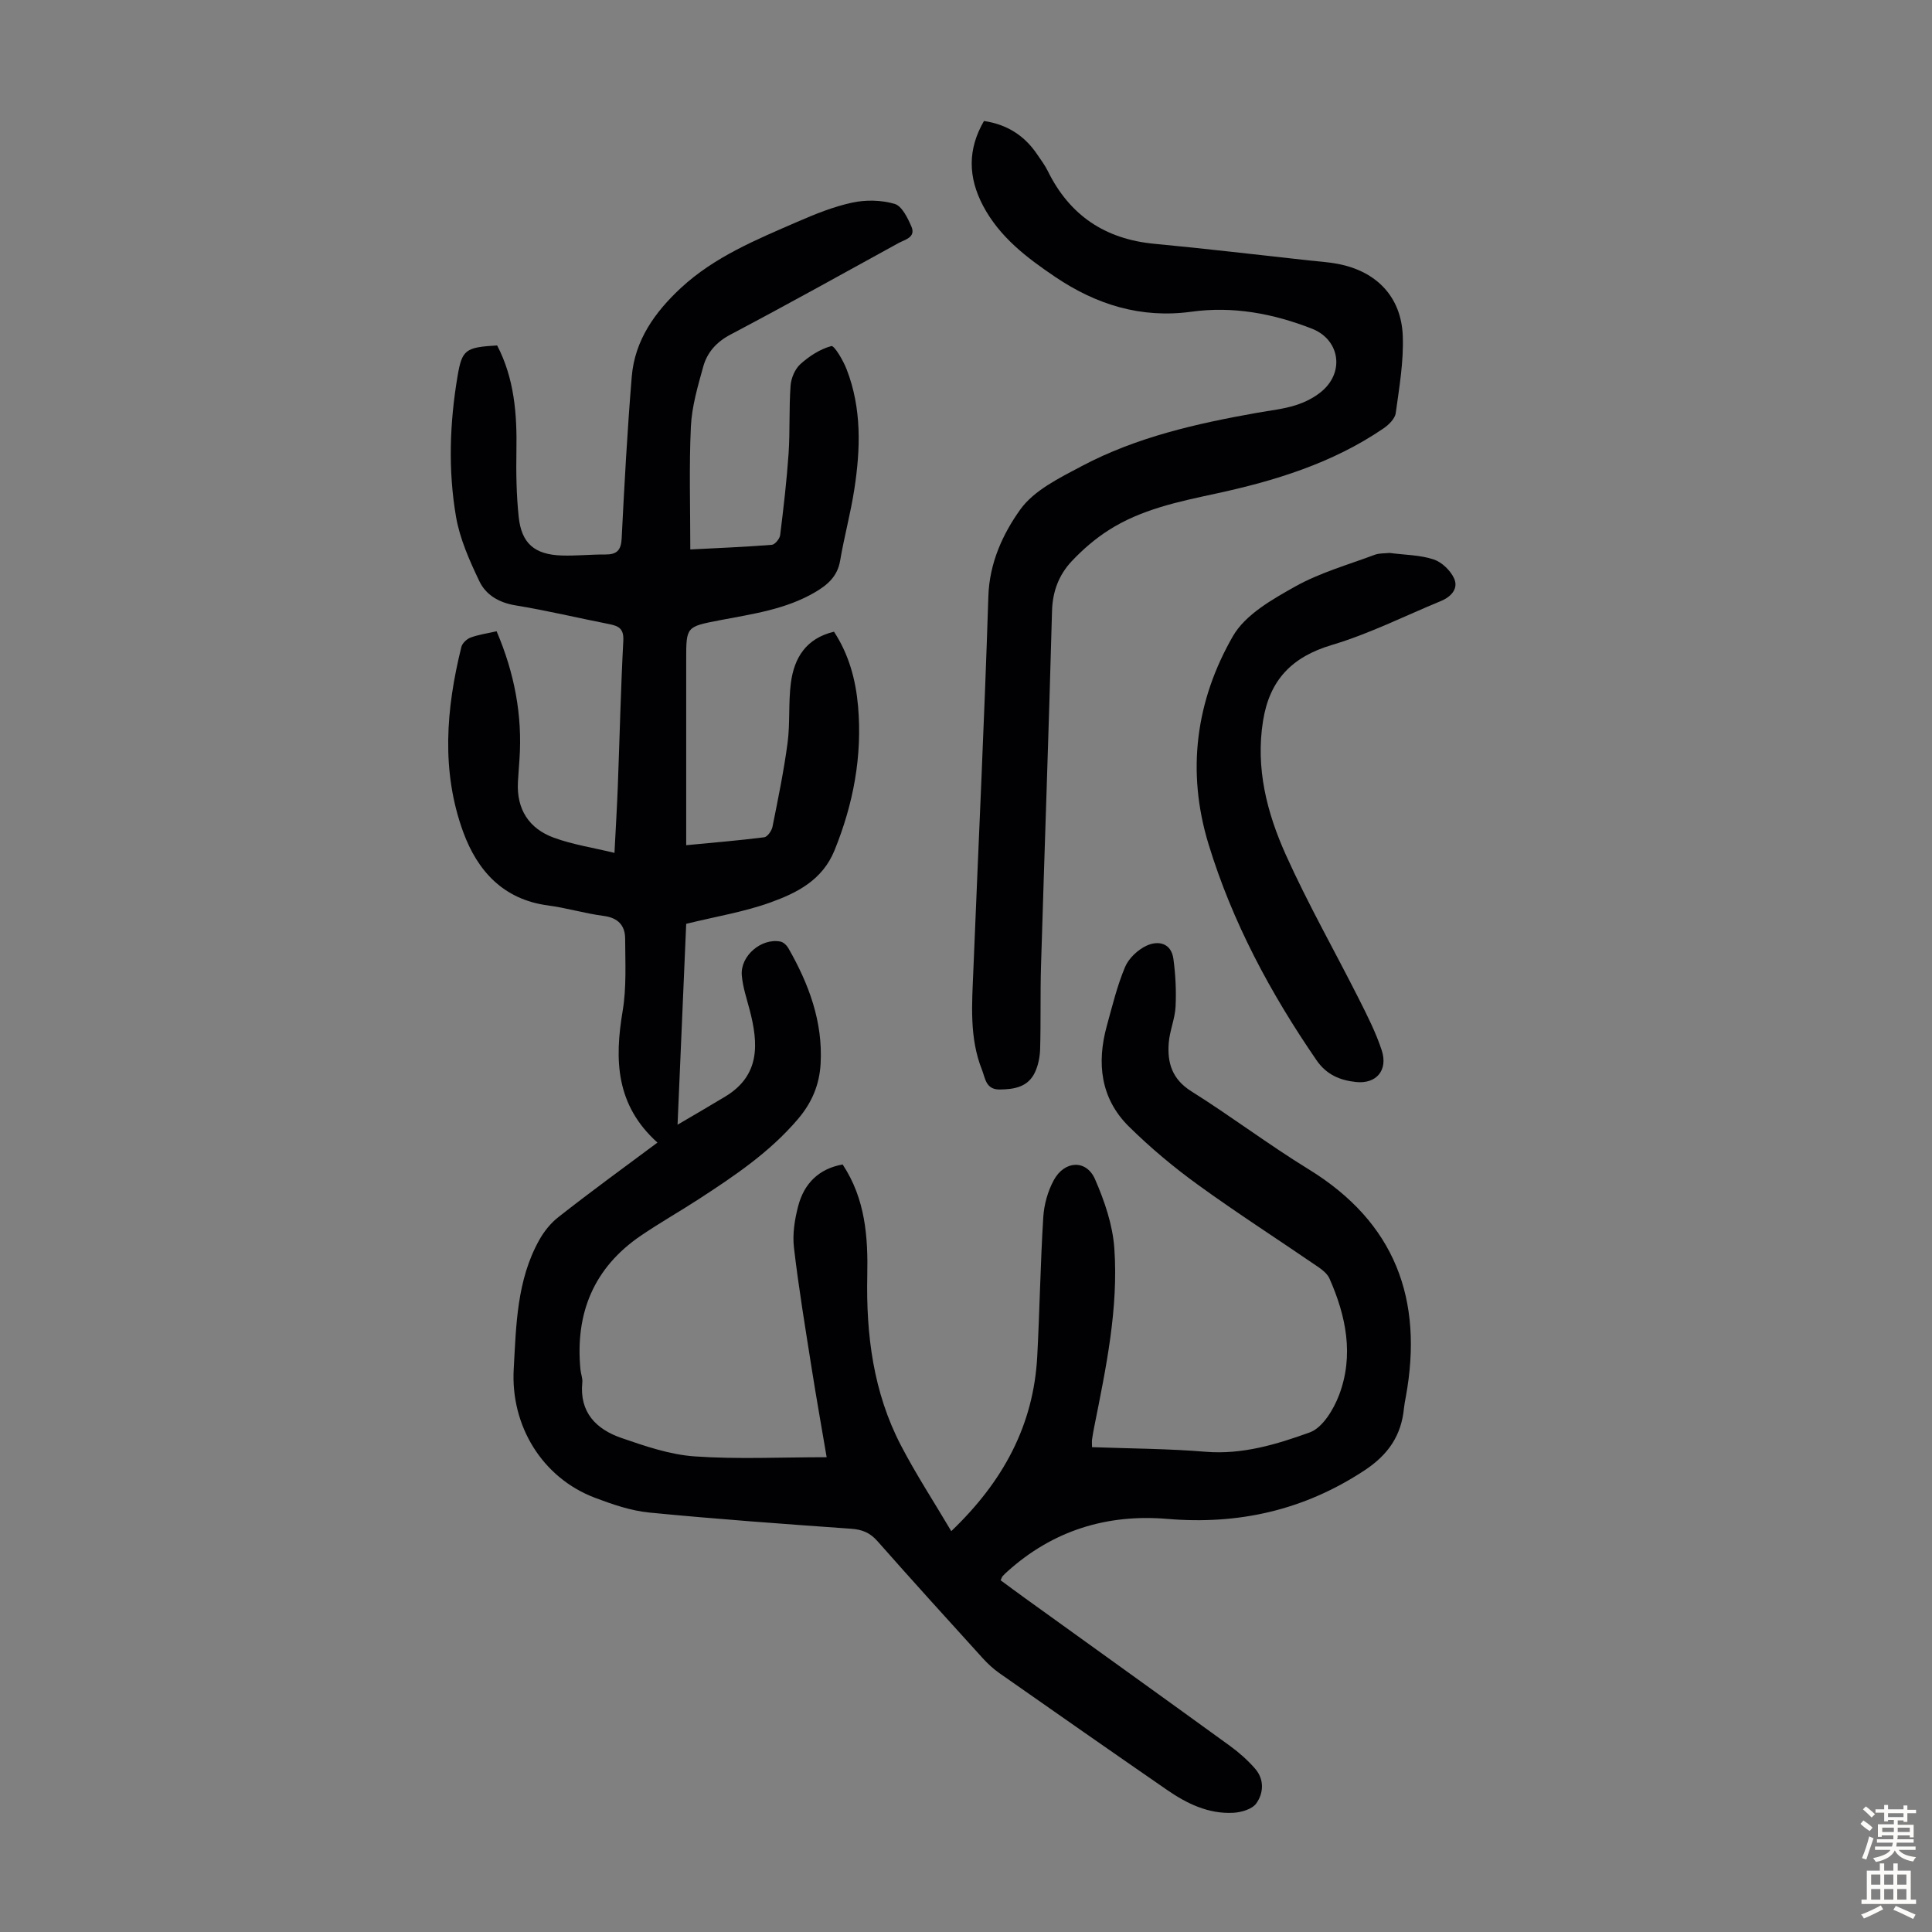 <svg enable-background="new 0 0 400 400" viewBox="0 0 400 400" xmlns="http://www.w3.org/2000/svg"><rect x="0" y="0" width="400" height="400" fill="#808080" stroke="none"/><g fill="#010103"><path d="m136.12 236.56c-8.64-7.76-8.91-17.12-7.21-27.22.82-4.89.54-9.99.52-14.99-.01-2.74-1.46-4.33-4.45-4.72-3.87-.5-7.66-1.66-11.53-2.17-9.24-1.22-14.6-7.16-17.54-15.18-4.61-12.61-3.56-25.53-.39-38.33.19-.78 1.12-1.66 1.91-1.95 1.65-.61 3.44-.86 5.39-1.3 3.66 8.58 5.37 17.34 4.73 26.54-.11 1.56-.23 3.12-.32 4.69-.3 5.62 2.29 9.62 7.42 11.5 3.92 1.44 8.14 2.07 12.57 3.15.26-5.04.52-9.38.69-13.72.38-10.07.61-20.14 1.14-30.2.13-2.46-.91-3.05-2.9-3.44-6.47-1.27-12.9-2.82-19.4-3.88-3.43-.56-6.14-2.15-7.5-5-2.04-4.27-4.05-8.77-4.84-13.38-1.65-9.64-1.31-19.41.32-29.07.93-5.55 1.68-5.98 8.2-6.37 3.55 6.82 4.13 14.19 3.99 21.76-.08 4.57-.01 9.18.47 13.73.58 5.51 3.29 7.81 8.88 8 3.01.1 6.04-.23 9.05-.21 2.36.02 3.27-.84 3.39-3.33.56-11.18 1.17-22.36 2.09-33.51.62-7.53 4.82-13.38 10.18-18.35 6.93-6.43 15.58-9.98 24.09-13.68 3.68-1.6 7.47-3.14 11.37-3.98 2.81-.61 6.04-.54 8.78.26 1.51.44 2.69 2.89 3.47 4.67.99 2.28-1.34 2.72-2.69 3.46-11.56 6.36-23.09 12.77-34.76 18.93-2.92 1.54-4.82 3.69-5.64 6.63-1.13 4.07-2.36 8.24-2.56 12.41-.39 8.35-.12 16.73-.12 25.45 5.78-.3 11.33-.52 16.87-.96.65-.05 1.63-1.24 1.73-1.99.7-5.63 1.36-11.27 1.75-16.93.31-4.66.07-9.36.41-14.02.11-1.56.9-3.45 2.03-4.47 1.83-1.65 4.09-3.12 6.41-3.74.61-.16 2.46 2.98 3.17 4.82 3.13 8.07 2.88 16.46 1.59 24.82-.76 4.96-2.1 9.83-2.94 14.79-.55 3.22-2.54 4.97-5.15 6.51-6.14 3.61-13.04 4.53-19.84 5.84-6.87 1.33-6.88 1.3-6.88 8.17v34.26 4.13c5.59-.54 10.88-.97 16.15-1.64.67-.09 1.54-1.33 1.71-2.15 1.16-5.78 2.35-11.56 3.13-17.4.54-4.08.15-8.29.68-12.38.67-5.23 3.17-9.27 8.93-10.63 3.08 4.7 4.5 9.94 4.98 15.41.9 10.33-.96 20.2-4.86 29.83-2.52 6.21-7.78 8.83-13.3 10.82-5.4 1.95-11.17 2.88-17.42 4.42-.56 13.03-1.15 26.73-1.79 41.59 3.72-2.19 6.81-3.97 9.86-5.82 7.28-4.39 6.9-10.96 5.07-17.95-.62-2.37-1.43-4.75-1.63-7.16-.33-4.04 4.05-7.75 7.99-6.99.63.12 1.32.78 1.66 1.38 4.23 7.4 7.15 15.2 6.67 23.89-.24 4.33-1.76 8.04-4.71 11.5-5.84 6.86-13.13 11.75-20.54 16.57-3.94 2.56-8.04 4.88-11.92 7.52-9.82 6.67-13.68 16.12-12.55 27.78.09.89.47 1.79.38 2.65-.62 6.2 2.89 9.69 8.11 11.49 4.92 1.7 10.03 3.45 15.15 3.81 8.89.62 17.86.17 27.33.17-1.09-6.41-2.14-12.3-3.07-18.2-1.32-8.39-2.72-16.77-3.7-25.2-.33-2.81.15-5.84.88-8.61 1.22-4.64 4.24-7.71 9.2-8.6 4.72 7.14 5.27 15.04 5.1 23.02-.26 12.26 1.25 24.16 6.97 35.15 3.12 6 6.84 11.69 10.42 17.75 10.78-10.31 17.04-21.95 17.8-36.19.51-9.6.65-19.22 1.25-28.82.16-2.6.93-5.37 2.17-7.65 2.23-4.11 6.75-4.31 8.54-.21 1.97 4.51 3.66 9.45 4 14.31.87 12.48-1.72 24.72-4.15 36.91-.17.88-.34 1.76-.46 2.64-.06.43-.01.87-.01 1.62 7.92.29 15.74.31 23.5.95 7.62.63 14.72-1.53 21.57-4 2.67-.96 4.96-4.77 6.1-7.79 3.08-8.18 1.44-16.3-2.01-24.08-.42-.94-1.4-1.75-2.29-2.36-8.3-5.69-16.77-11.13-24.92-17.03-5.04-3.65-9.87-7.69-14.3-12.06-5.89-5.82-6.71-13.13-4.58-20.88 1.13-4.09 2.13-8.26 3.77-12.16.76-1.81 2.65-3.58 4.46-4.42 2.41-1.11 5.1-.57 5.55 2.73.44 3.26.61 6.61.45 9.9-.13 2.53-1.23 5.01-1.42 7.55-.31 4.08.71 7.47 4.65 9.95 8.24 5.17 16.02 11.07 24.31 16.16 17.94 11.02 23.81 26.97 20.13 47.12-.14.77-.3 1.54-.38 2.32-.54 5.69-3.26 9.67-8.18 12.91-12.51 8.24-26.02 11.29-40.84 10.04-12.47-1.05-23.69 2.4-33.12 10.92-.33.3-.66.6-.96.94-.14.16-.19.39-.41.85 1.65 1.21 3.33 2.47 5.03 3.69 14.16 10.2 28.35 20.37 42.48 30.62 1.88 1.37 3.67 2.96 5.19 4.71 1.92 2.22 1.76 5.05.22 7.19-.86 1.19-3.09 1.84-4.75 1.93-5.13.27-9.6-1.89-13.71-4.73-11.6-8.01-23.16-16.08-34.7-24.17-1.27-.89-2.44-1.97-3.48-3.12-7.3-8.04-14.6-16.08-21.78-24.22-1.54-1.75-3.16-2.41-5.45-2.57-13.93-.99-27.86-1.99-41.76-3.35-3.83-.37-7.65-1.69-11.28-3.06-10.96-4.15-17.48-14.95-16.82-26.64.51-9.19.64-18.4 5.28-26.72.99-1.78 2.38-3.52 3.98-4.76 6.58-5.18 13.35-10.1 20.5-15.42z"/><path d="m203.72 25.05c4.79.71 8.42 3.04 11.05 6.96.75 1.11 1.57 2.2 2.16 3.39 4.53 9.21 11.88 14.12 22.1 15.08 10.68 1 21.33 2.28 31.99 3.44 2 .22 4.02.34 5.99.72 7.98 1.53 13.12 6.81 13.42 14.93.2 5.3-.73 10.66-1.46 15.96-.16 1.18-1.47 2.45-2.58 3.2-10.54 7.18-22.47 10.84-34.77 13.49-7.66 1.65-15.37 3.25-22.08 7.54-2.79 1.78-5.39 4.02-7.66 6.44-2.64 2.81-3.96 6.24-4.07 10.32-.66 24.5-1.54 48.99-2.28 73.49-.17 5.7-.02 11.4-.18 17.1-.04 1.63-.37 3.38-1.05 4.85-1.41 3.08-4.25 3.58-7.33 3.61-2.88.03-2.98-2.35-3.66-4.07-2.65-6.65-2.07-13.64-1.79-20.56 1.04-25.83 2.29-51.65 3.11-77.49.22-6.9 2.98-12.88 6.6-17.95 2.86-4 8.13-6.55 12.72-8.99 11.38-6.03 23.83-8.83 36.41-11.06 2.64-.47 5.35-.75 7.88-1.55 1.97-.63 3.99-1.63 5.54-2.99 4.67-4.08 3.49-10.66-2.16-12.86-8.04-3.14-16.34-4.7-24.96-3.51-10.43 1.43-19.7-1.47-28.22-7.23-5.86-3.96-11.46-8.2-14.9-14.69-3.12-5.92-3.23-11.69.18-17.57z"/><path d="m287.69 114.48c3.18.42 6.3.41 9.12 1.34 1.71.56 3.52 2.31 4.26 3.97.93 2.09-.65 3.78-2.73 4.64-7.51 3.1-14.84 6.79-22.58 9.1-8.29 2.47-12.9 7.23-14.26 15.71-1.57 9.82.8 19.01 4.7 27.7 4.57 10.17 10.11 19.9 15.14 29.87 1.75 3.48 3.54 6.99 4.74 10.67 1.33 4.09-1.13 6.99-5.33 6.54-3.25-.35-6.08-1.46-8.17-4.5-9.55-13.9-17.45-28.61-22.38-44.79-4.58-15.04-2.62-29.67 5.07-43.03 2.57-4.46 8.11-7.59 12.89-10.27 5.11-2.86 10.91-4.49 16.44-6.56.98-.37 2.15-.28 3.09-.39z"/></g><path d="m385.2 377.6.6-.7c.6.4 1.3.9 1.9 1.5l-.6.7c-.8-.5-1.4-1-1.9-1.5zm.3 7.1c.6-1.4 1.1-2.9 1.5-4.5.3.1.6.3.9.4-.5 1.4-1 2.9-1.5 4.4zm.2-10.1.6-.6c.7.5 1.3 1.1 1.9 1.6l-.7.7c-.6-.6-1.2-1.2-1.8-1.7zm8.4-.8h.8v.9h1.8v.7h-1.8v1.8h-.8v-.3h-1.2v.9h3.3v2.6h-.8v-.4h-2.5c0 .3 0 .6-.1.8h3.4v.7h-3.5c0 .3-.1.6-.1.8h4v.7h-3.5c.7.9 1.9 1.3 3.6 1.5-.2.2-.4.5-.6.9-1.9-.3-3.2-1.1-3.8-2.3-.5 1.1-1.8 2-3.9 2.4-.2-.3-.4-.5-.6-.8 1.9-.4 3.1-.9 3.6-1.7h-3.2v-.7h3.5c.1-.2.1-.5.2-.8h-3.3v-.7h3.4c0-.2 0-.5 0-.8h-2.4v.3h-.8v-2.6h3.3v-.9h-1.2v.3h-.8v-1.8h-1.8v-.7h1.8v-.9h.8v.9h3.2zm-4.4 5.5h2.4c0-.3 0-.6 0-.9h-2.4zm1.2-3.1h3.2v-.8h-3.2zm4.4 2.2h-2.4v.9h2.5v-.9z" fill="#fcfbfa"/><path d="m389.2 385.8h.9v1.5h1.9v-1.5h.9v1.5h2.7v6h1.1v.9h-11.3v-.9h1.1v-6h2.7zm.2 8.7.5.8c-1.2.6-2.5 1.3-4 1.9-.2-.3-.3-.6-.6-.8 1.6-.6 3-1.3 4.1-1.9zm-2-4.3h1.9v-2.1h-1.9zm0 3.1h1.9v-2.2h-1.9zm2.7-3.1h1.9v-2.1h-1.9zm0 3.1h1.9v-2.2h-1.9zm2.4 1.3c1.4.6 2.7 1.2 4.1 1.8l-.5.9c-1.5-.7-2.8-1.4-4.1-1.9zm2.2-6.5h-1.9v2.1h1.9zm-1.9 5.2h1.9v-2.2h-1.9z" fill="#fcfbfa"/></svg>